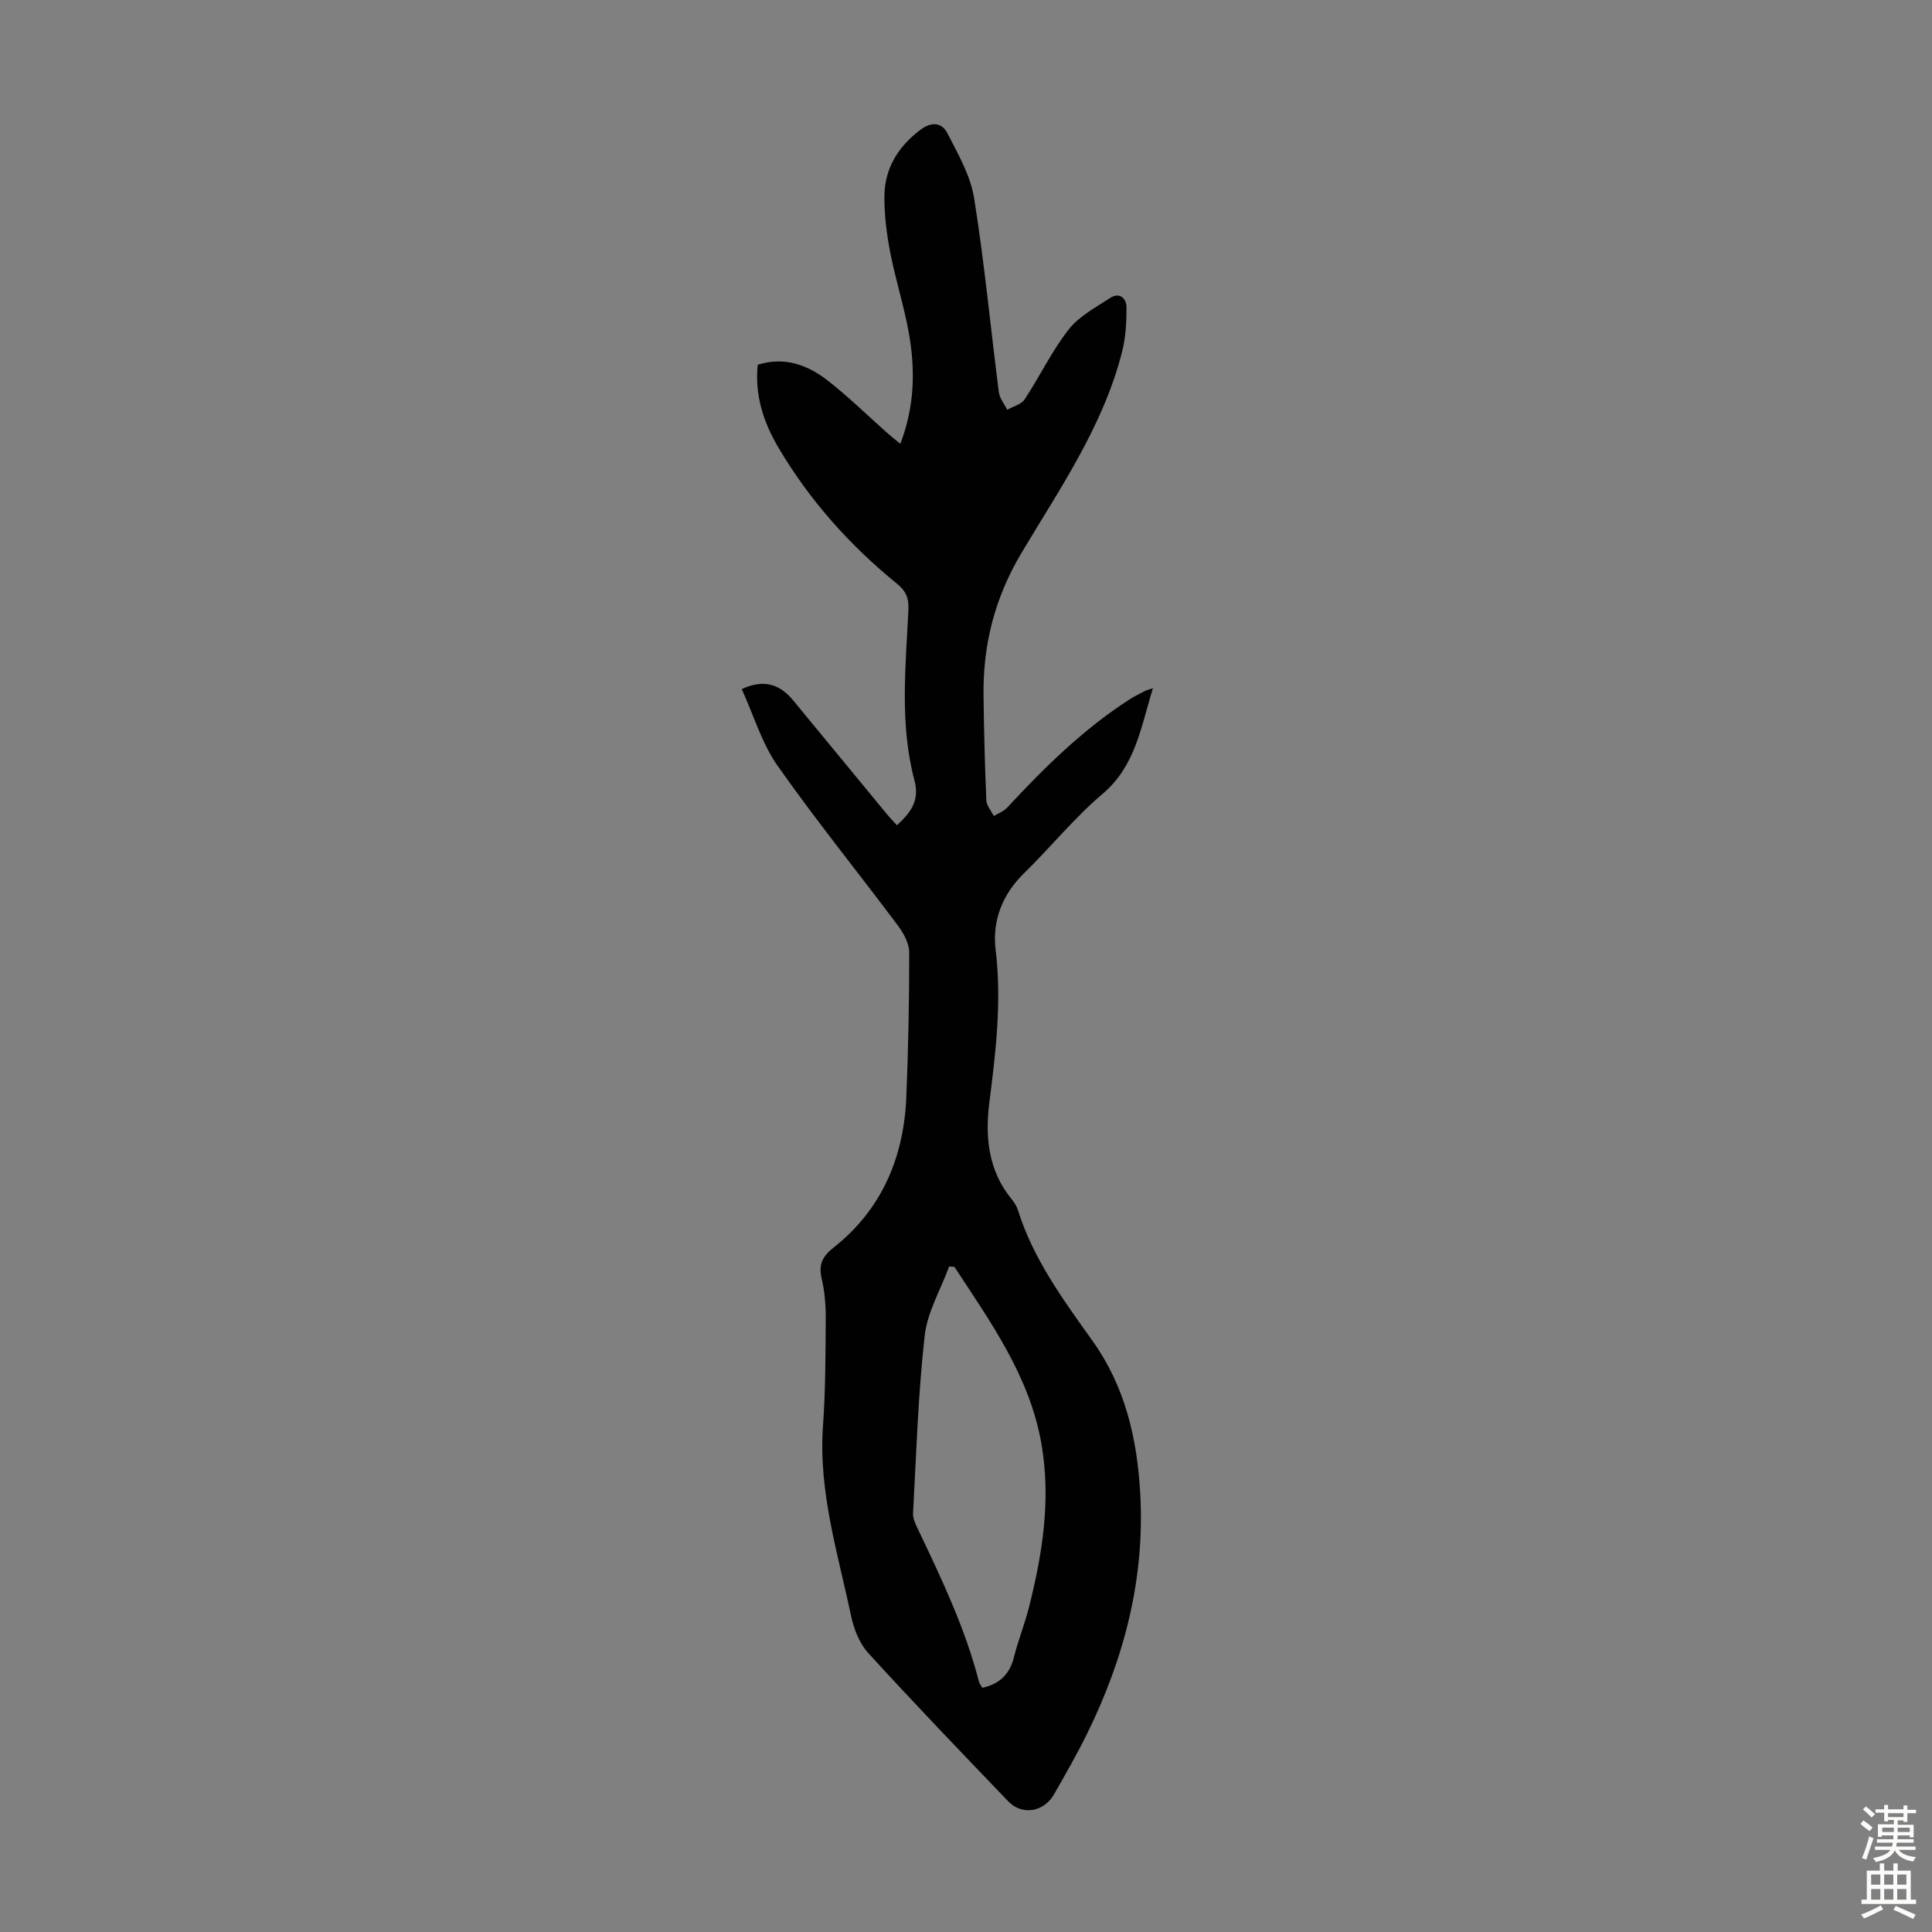 <svg enable-background="new 0 0 400 400" viewBox="0 0 400 400" xmlns="http://www.w3.org/2000/svg"><rect x="0" y="0" width="400" height="400" fill="#808080" stroke="none"/><path d="m153.57 142.67c4.48-2.08 7.8-1.11 10.65 2.34 6.48 7.85 12.94 15.72 19.42 23.57.62.75 1.31 1.45 2.06 2.28 2.87-2.63 4.75-5.1 3.62-9.33-3.09-11.65-1.8-23.55-1.24-35.37.11-2.38-.55-3.84-2.42-5.35-9.8-7.97-18.11-17.3-24.53-28.2-3.04-5.16-4.9-10.75-4.25-17.09 5.64-1.77 10.45.07 14.68 3.41 4.21 3.32 8.06 7.09 12.08 10.66.81.72 1.66 1.38 2.76 2.3 3-7.79 3.12-15.44 1.74-23.09-1.01-5.59-2.77-11.05-3.85-16.64-.73-3.81-1.22-7.75-1.18-11.62.07-5.7 2.83-10.16 7.4-13.63 2.33-1.77 4.48-1.59 5.64.67 2.21 4.31 4.78 8.78 5.53 13.45 2.14 13.32 3.4 26.79 5.12 40.18.16 1.26 1.13 2.41 1.73 3.62 1.23-.69 2.91-1.09 3.6-2.13 3.14-4.75 5.62-9.99 9.1-14.45 2.14-2.75 5.56-4.56 8.58-6.54 1.98-1.3 3.41.04 3.42 1.96.01 3.05-.16 6.2-.91 9.14-3.9 15.4-12.89 28.34-20.85 41.7-5.47 9.19-7.96 18.86-7.84 29.36.08 7.27.27 14.54.58 21.81.05 1.11 1 2.18 1.54 3.27.94-.57 2.06-.97 2.78-1.75 7.7-8.3 15.74-16.22 25.32-22.39 1.03-.66 2.14-1.2 3.23-1.76.36-.19.77-.27 1.62-.55-2.51 8.05-3.57 16.05-10.42 21.86-5.86 4.97-10.76 11.06-16.28 16.45-4.5 4.4-6.59 9.85-5.87 15.78 1.3 10.71.04 21.16-1.3 31.72-.9 7.09-.22 14.09 4.64 19.99.56.68 1.05 1.49 1.31 2.32 3.17 10.11 9.4 18.55 15.4 26.97 6.82 9.56 9.24 20.28 9.89 31.52 1.01 17.59-3.27 34.16-11.02 49.87-2.1 4.27-4.47 8.41-6.84 12.54-2.1 3.66-6.61 4.4-9.46 1.43-9.75-10.16-19.5-20.31-28.99-30.71-1.83-2-2.98-4.98-3.56-7.7-2.73-12.98-6.78-25.75-5.81-39.32.53-7.35.52-14.74.57-22.12.02-2.78-.2-5.63-.83-8.33-.68-2.9.06-4.58 2.44-6.46 10.04-7.93 14.58-18.73 15.08-31.29.4-9.94.61-19.9.59-29.85 0-1.85-1.15-3.95-2.32-5.52-8.3-11.09-17.03-21.86-24.99-33.19-3.23-4.65-4.9-10.39-7.36-15.79zm44.03 119.62c-.36-.03-.73-.05-1.09-.08-1.75 4.78-4.52 9.45-5.07 14.36-1.36 12.19-1.74 24.49-2.4 36.74-.06 1.13.57 2.37 1.09 3.46 4.85 10.18 9.71 20.36 12.54 31.36.13.5.51.94.72 1.31 3.65-.8 5.7-2.91 6.56-6.42.86-3.46 2.22-6.8 3.09-10.26 2.8-11.11 4.58-22.3 2.58-33.81-2.44-14.02-10.51-25.19-18.02-36.66z" fill="#010102"/><g fill="#fcfbfa"><path d="m385.2 377.6.6-.7c.6.4 1.3.9 1.9 1.5l-.6.7c-.8-.5-1.4-1-1.9-1.5zm.3 7.1c.6-1.4 1.1-2.9 1.5-4.5.3.1.6.3.9.4-.5 1.4-1 2.9-1.5 4.4zm.2-10.1.6-.6c.7.5 1.3 1.1 1.9 1.6l-.7.7c-.6-.6-1.2-1.2-1.8-1.7zm8.4-.8h.8v.9h1.8v.7h-1.8v1.8h-.8v-.3h-1.2v.9h3.3v2.6h-.8v-.4h-2.5c0 .3 0 .6-.1.8h3.4v.7h-3.5c0 .3-.1.6-.1.8h4v.7h-3.5c.7.9 1.9 1.3 3.6 1.5-.2.2-.4.5-.6.9-1.9-.3-3.2-1.1-3.8-2.3-.5 1.1-1.8 2-3.9 2.4-.2-.3-.4-.5-.6-.8 1.9-.4 3.1-.9 3.6-1.7h-3.2v-.7h3.5c.1-.2.1-.5.2-.8h-3.3v-.7h3.4c0-.2 0-.5 0-.8h-2.4v.3h-.8v-2.6h3.3v-.9h-1.2v.3h-.8v-1.8h-1.8v-.7h1.8v-.9h.8v.9h3.2zm-4.4 5.5h2.4c0-.3 0-.6 0-.9h-2.4zm1.2-3.1h3.2v-.8h-3.2zm4.4 2.2h-2.4v.9h2.5v-.9z"/><path d="m389.2 385.8h.9v1.5h1.9v-1.5h.9v1.5h2.7v6h1.1v.9h-11.3v-.9h1.1v-6h2.7zm.2 8.7.5.8c-1.2.6-2.5 1.3-4 1.9-.2-.3-.3-.6-.6-.8 1.6-.6 3-1.3 4.1-1.9zm-2-4.3h1.9v-2.1h-1.9zm0 3.1h1.9v-2.2h-1.9zm2.7-3.1h1.9v-2.1h-1.9zm0 3.1h1.9v-2.2h-1.9zm2.4 1.3c1.4.6 2.7 1.2 4.1 1.8l-.5.9c-1.5-.7-2.8-1.4-4.1-1.9zm2.2-6.5h-1.9v2.1h1.9zm-1.9 5.2h1.9v-2.2h-1.9z"/></g></svg>